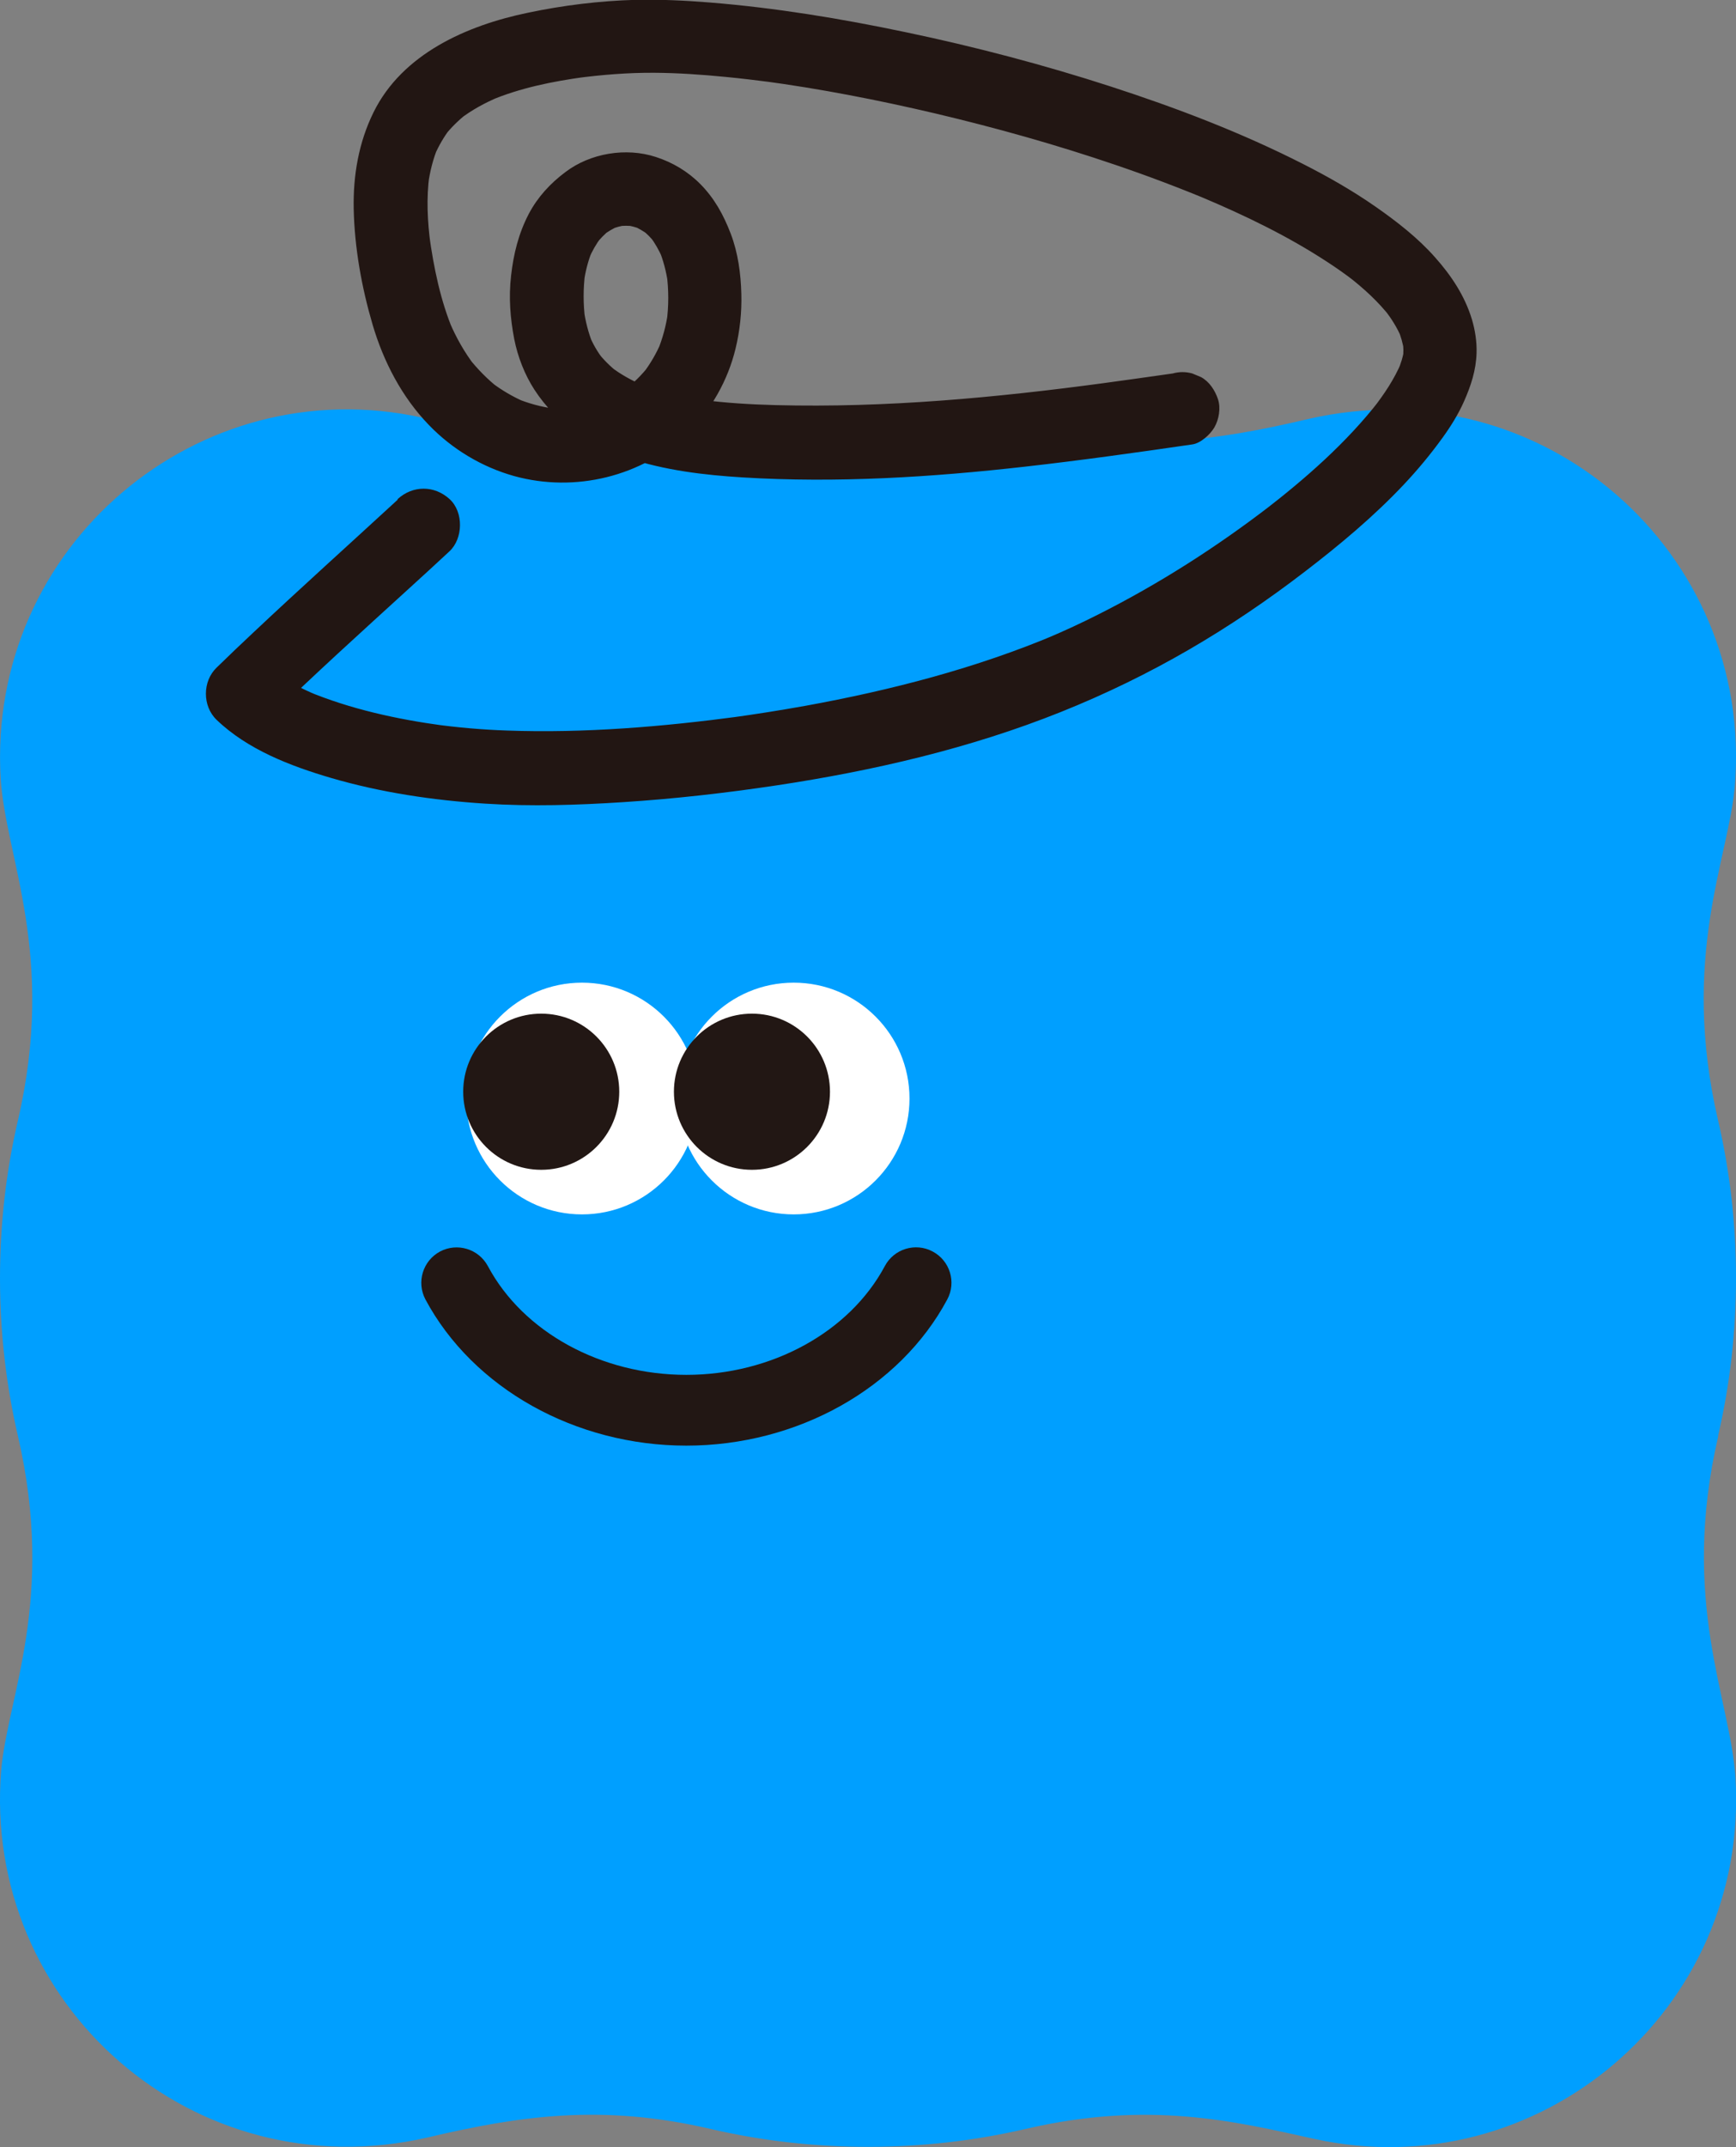 <?xml version="1.0" encoding="UTF-8"?>
<svg id="_レイヤー_2" data-name="レイヤー 2" xmlns="http://www.w3.org/2000/svg" viewBox="0 0 104.79 129.52">
  <rect x="0" y="0" width="104.79" height="129.52" fill="#808080" stroke="none"/>
  <defs>
    <style>
      .cls-1 {
        fill: #221613;
      }

      .cls-2 {
        fill: #fff;
      }

      .cls-3 {
        fill: #009fff;
      }

      .cls-4 {
        fill: #221714;
      }
    </style>
  </defs>
  <g id="_レイヤー_1-2" data-name="レイヤー 1">
    <g>
      <path class="cls-3" d="M103.71,86.61c.71-3.05,1.08-6.24,1.08-9.51s-.37-6.45-1.08-9.5c-2.3-9.9.64-15.78,1.01-20.2,1.14-14.1-11.64-25.35-25.72-22.13-5.57,1.31-10.53,2.05-17.1.52-3.05-.71-6.24-1.08-9.51-1.08s-6.45.37-9.51,1.08c-7.45,1.73-12.62.46-17.42-.6C11.95,22.23-.78,32.95.04,46.95c.3,4.83,3.37,10.63,1.04,20.65-.71,3.05-1.08,6.24-1.08,9.51s.37,6.45,1.08,9.51c2.3,9.9-.64,15.78-1.01,20.2-1.14,14.1,11.64,25.35,25.72,22.13,5.57-1.31,10.53-2.05,17.1-.52,3.05.71,6.24,1.08,9.51,1.08s6.45-.37,9.51-1.08c7.45-1.73,12.62-.46,17.42.6,13.52,2.97,26.25-7.75,25.43-21.75-.3-4.83-3.37-10.63-1.04-20.65Z"/>
      <g>
        <circle class="cls-2" cx="47.91" cy="66.27" r="6.99"/>
        <circle class="cls-2" cx="35.13" cy="66.27" r="6.99"/>
        <circle class="cls-4" cx="45.39" cy="65.86" r="4.71"/>
        <circle class="cls-4" cx="32.67" cy="65.86" r="4.71"/>
        <path class="cls-4" d="M41.43,87.21c6.7,0,12.88-3.46,15.75-8.82.56-1.04.16-2.34-.88-2.89-1.04-.56-2.34-.16-2.89.88-2.13,3.98-6.83,6.56-11.98,6.56-5.14,0-9.85-2.57-11.98-6.56-.56-1.04-1.85-1.43-2.89-.88-1.04.56-1.43,1.85-.88,2.89,2.87,5.36,9.05,8.82,15.75,8.82Z"/>
      </g>
      <path class="cls-1" d="M24,30.15c-2.9,2.67-5.83,5.3-8.7,8-.75.7-1.49,1.41-2.23,2.13-.85.82-.86,2.31,0,3.14,1.87,1.8,4.46,2.79,6.91,3.51,3.01.88,6.17,1.35,9.3,1.55,2.78.18,5.57.09,8.35-.09,3.09-.2,6.18-.55,9.24-1.01,5.84-.88,11.68-2.23,17.17-4.43s10.22-5.01,14.73-8.47c2.1-1.61,4.15-3.32,5.97-5.25.83-.88,1.61-1.82,2.32-2.8.5-.69.96-1.42,1.31-2.21.42-.95.73-1.88.76-2.94.02-.67-.09-1.37-.28-2.01-.43-1.42-1.24-2.64-2.22-3.74-1.04-1.18-2.32-2.17-3.61-3.07-1.38-.96-2.85-1.8-4.35-2.56-3.73-1.9-7.67-3.4-11.65-4.69s-8.19-2.4-12.36-3.27c-3.9-.82-7.85-1.47-11.82-1.79-1.48-.12-2.97-.19-4.46-.16-2.18.06-4.39.33-6.52.78-3.67.76-7.58,2.47-9.32,6.02-.89,1.81-1.23,3.8-1.19,5.81.05,2.34.48,4.74,1.14,6.98s1.77,4.38,3.41,6.07c1.4,1.45,3.2,2.53,5.14,3.07,3.66,1.01,7.71.04,10.46-2.6,1.42-1.36,2.44-3.18,2.9-5.09.26-1.07.38-2.19.35-3.29-.03-1.22-.2-2.49-.64-3.64s-.99-2.14-1.83-2.99c-.75-.76-1.67-1.31-2.69-1.64-1.8-.59-3.96-.23-5.46.91-.91.68-1.67,1.5-2.21,2.52-.62,1.19-.92,2.41-1.07,3.73s-.05,2.57.19,3.82c.21,1.07.63,2.15,1.22,3.06,2.7,4.15,8,5.01,12.56,5.29,5.68.35,11.42-.01,17.07-.65,3.37-.38,6.72-.85,10.08-1.34.51-.07,1.08-.6,1.33-1.02.28-.48.4-1.18.22-1.71s-.51-1.05-1.02-1.33l-.53-.22c-.39-.11-.79-.11-1.18,0-1.55.22-3.1.44-4.66.65l.59-.08c-6.6.89-13.23,1.51-19.89,1.34-1.52-.04-3.04-.13-4.55-.33l.59.08c-1.55-.21-3.09-.53-4.53-1.14l.53.22c-.73-.31-1.42-.69-2.04-1.17l.45.35c-.45-.35-.85-.75-1.2-1.2l.35.45c-.36-.46-.65-.96-.87-1.5l.22.53c-.27-.66-.44-1.35-.54-2.05l.08.59c-.12-.93-.12-1.87,0-2.8l-.08.59c.09-.67.26-1.34.52-1.97l-.22.53c.2-.47.45-.91.76-1.32l-.35.45c.26-.33.55-.64.89-.9l-.45.35c.3-.23.62-.42.97-.57l-.53.22c.33-.14.68-.23,1.04-.28l-.59.08c.34-.04.68-.04,1.02,0l-.59-.08c.36.05.71.14,1.04.28l-.53-.22c.33.14.64.33.93.54l-.45-.35c.34.26.63.56.89.9l-.35-.45c.3.4.54.83.74,1.28l-.22-.53c.28.67.46,1.37.56,2.08l-.08-.59c.13.97.13,1.95,0,2.92l.08-.59c-.11.8-.32,1.58-.63,2.33l.22-.53c-.28.67-.65,1.3-1.09,1.88l.35-.45c-.43.55-.93,1.04-1.48,1.47l.45-.35c-.57.44-1.2.8-1.86,1.08l.53-.22c-.72.3-1.47.5-2.23.6l.59-.08c-.78.1-1.57.1-2.34,0l.59.08c-.78-.11-1.54-.32-2.27-.62l.53.22c-.72-.31-1.4-.71-2.03-1.19l.45.35c-.67-.52-1.26-1.13-1.79-1.79l.35.45c-.62-.81-1.12-1.69-1.52-2.63l.22.53c-.77-1.82-1.18-3.83-1.45-5.79l.08.59c-.19-1.4-.26-2.82-.07-4.22l-.08.59c.11-.79.3-1.56.61-2.3l-.22.53c.25-.57.56-1.11.94-1.61l-.35.45c.4-.51.87-.97,1.38-1.37l-.45.35c.72-.55,1.52-.99,2.36-1.34l-.53.22c1.82-.77,3.78-1.16,5.74-1.43l-.59.08c1.58-.21,3.17-.34,4.77-.33,1.44.01,2.87.11,4.3.25.93.09,1.85.2,2.77.32l-.59-.08c3.52.47,7.01,1.15,10.46,1.96,3.68.87,7.32,1.89,10.9,3.11,1.94.66,3.85,1.38,5.74,2.17l-.53-.22c2.61,1.1,5.18,2.34,7.55,3.89.57.37,1.14.77,1.68,1.19l-.45-.35c.97.75,1.89,1.58,2.64,2.56l-.35-.45c.39.51.73,1.05.98,1.65l-.22-.53c.18.42.3.85.37,1.3l-.08-.59c.05.35.06.71.01,1.06l.08-.59c-.06.47-.21.92-.39,1.35l.22-.53c-.42,1-1.03,1.91-1.69,2.76l.35-.45c-1.98,2.55-4.46,4.71-7,6.67l.45-.35c-3.26,2.51-6.75,4.74-10.43,6.59-.99.5-2,.97-3.02,1.4l.53-.22c-4.85,2.05-10,3.38-15.17,4.32-1.51.27-3.02.51-4.55.72l.59-.08c-4.64.62-9.37,1.02-14.06.85-1.48-.05-2.95-.18-4.42-.38l.59.08c-2.8-.38-5.61-.99-8.22-2.08l.53.22c-.96-.41-1.9-.89-2.74-1.53l.45.35c-.2-.15-.39-.32-.57-.49v3.14c2.76-2.69,5.62-5.27,8.47-7.87.82-.75,1.65-1.5,2.46-2.26s.86-2.35,0-3.14c-.92-.84-2.22-.84-3.14,0h0Z"/>
    </g>
  </g>
</svg>
